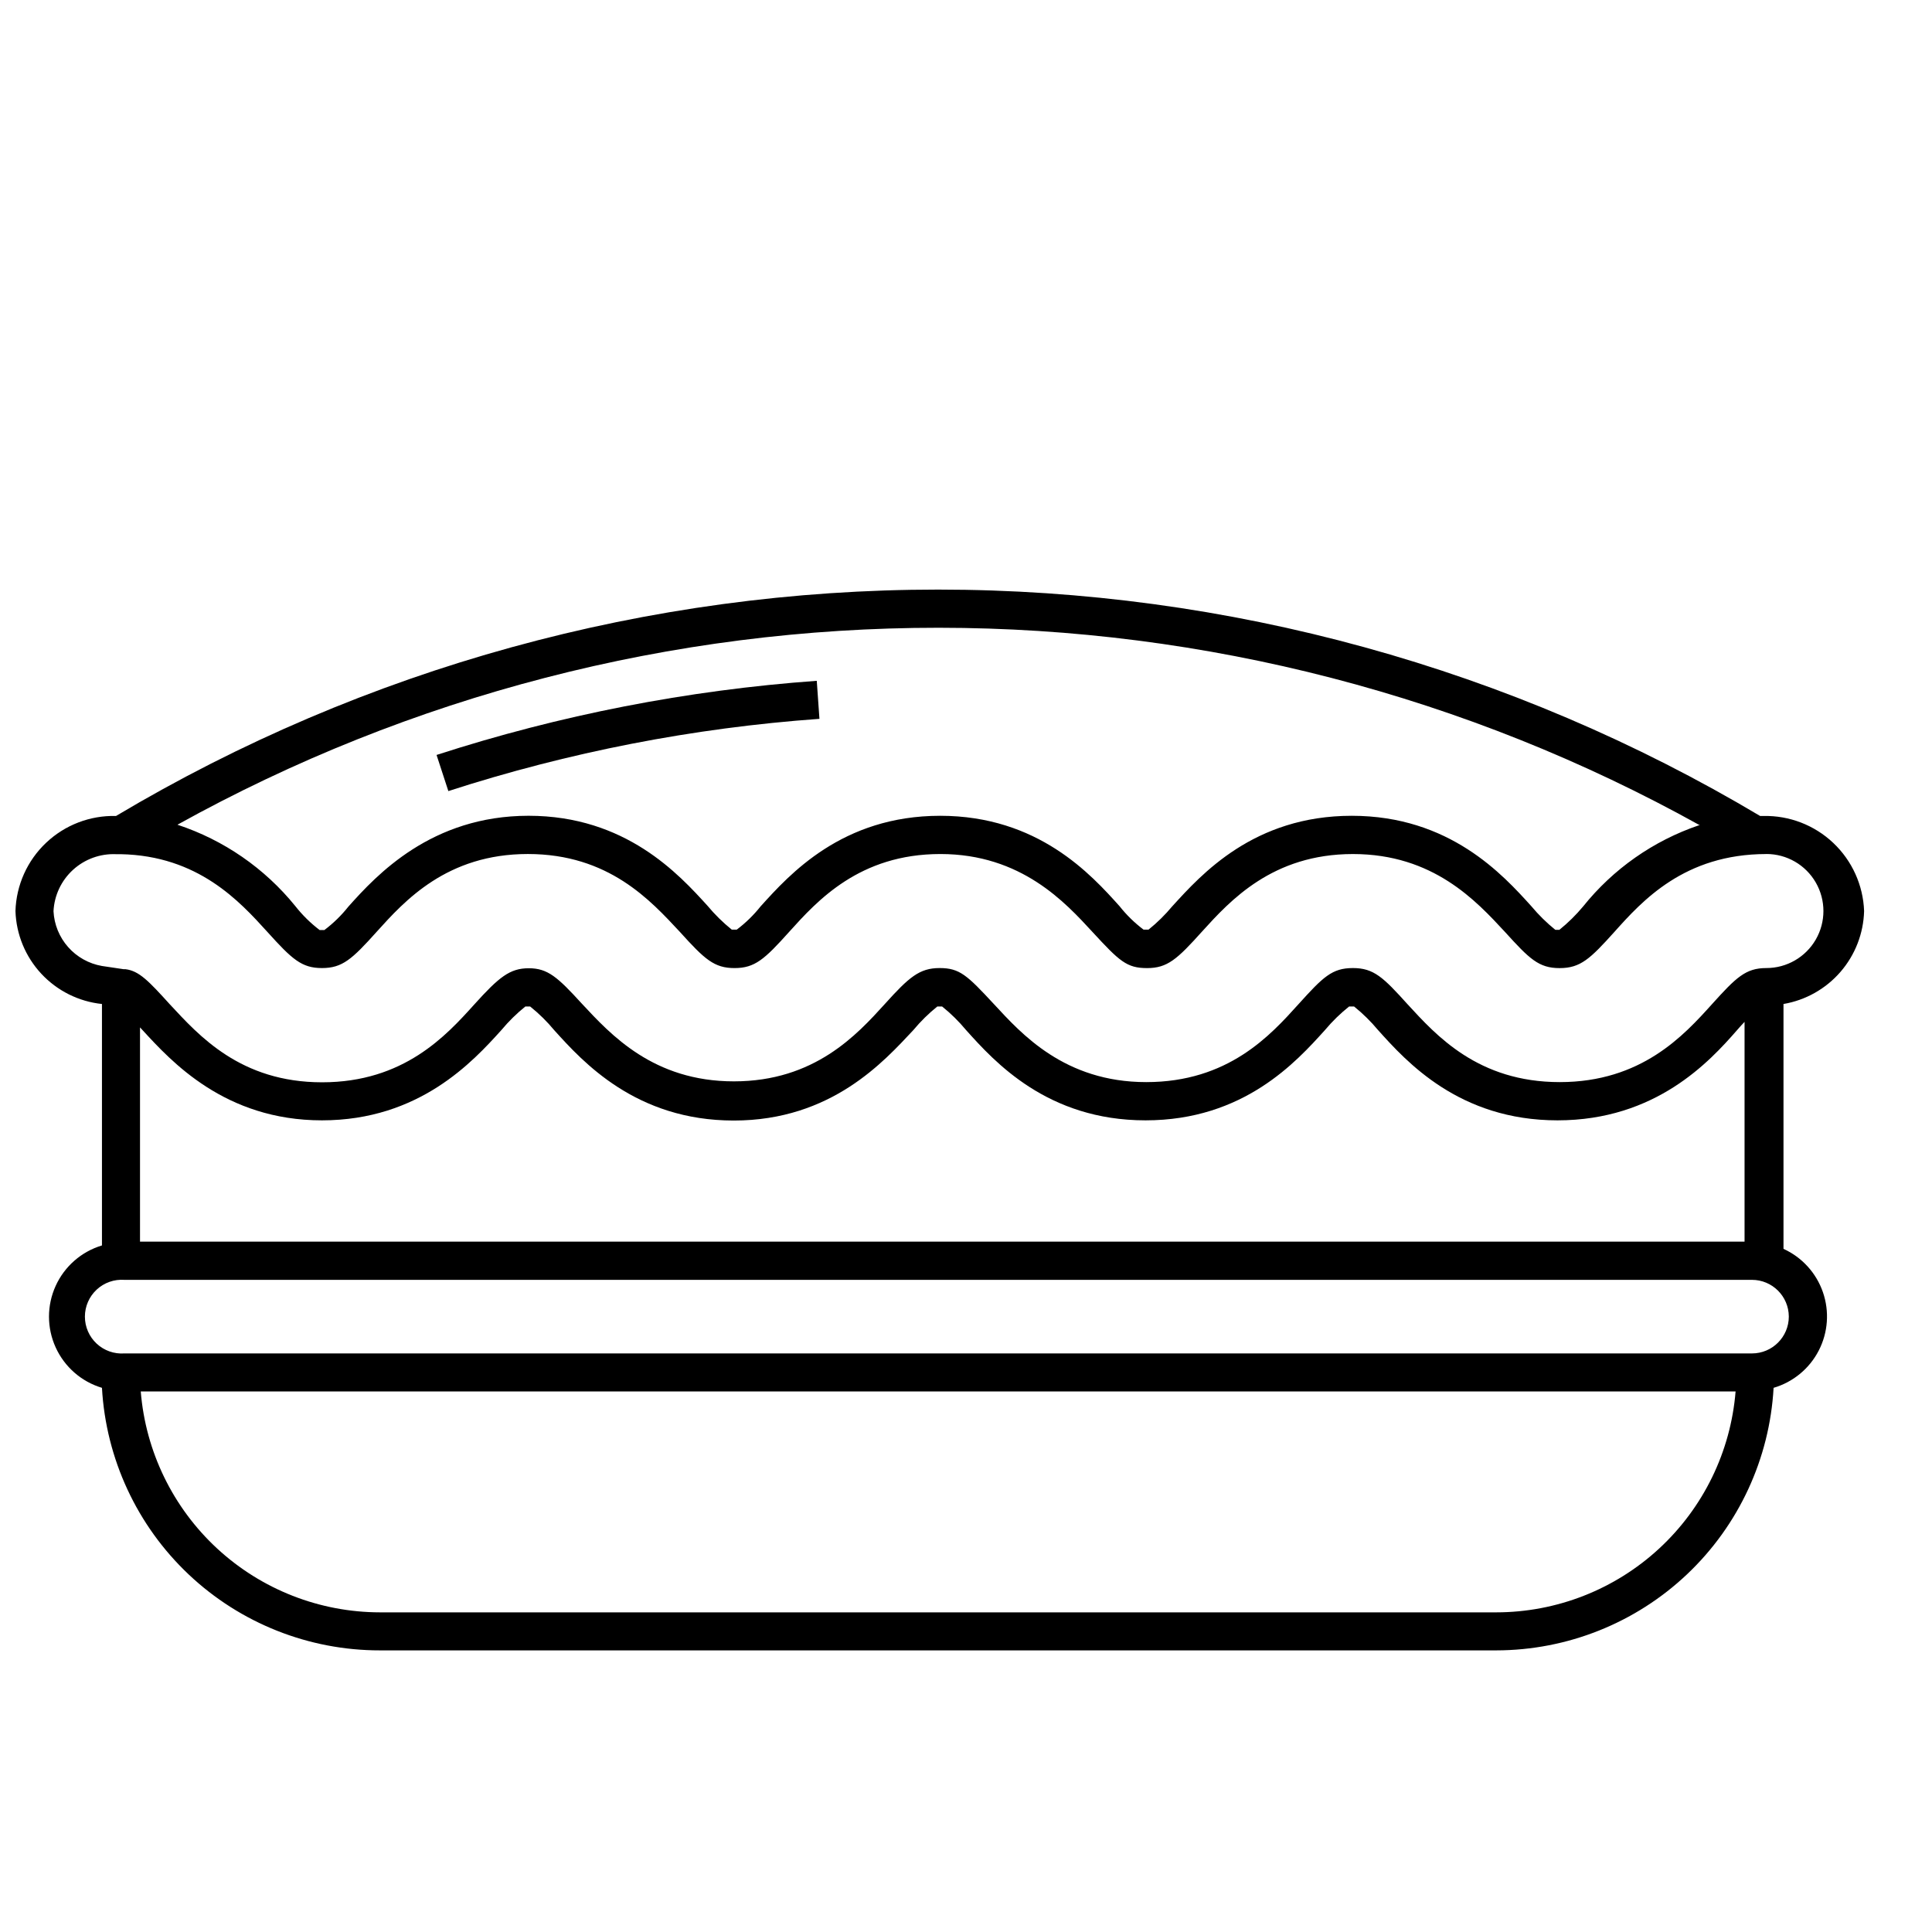 <?xml version="1.0" encoding="UTF-8"?>
<!-- Uploaded to: ICON Repo, www.iconrepo.com, Generator: ICON Repo Mixer Tools -->
<svg width="800px" height="800px" version="1.1" viewBox="144 144 512 512" xmlns="http://www.w3.org/2000/svg">
 <defs>
  <clipPath id="a">
   <path d="m148.09 300h489.91v282h-489.91z"/>
  </clipPath>
 </defs>
 <path d="m361.16 334.5-0.707-10.078c-34.254 2.469-68.09 9.066-100.76 19.648l3.125 9.574c31.891-10.32 64.91-16.746 98.344-19.145z"/>
 <g clip-path="url(#a)">
  <path d="m171.02 410.07v63.984c-5.445 1.633-9.918 5.543-12.27 10.719-2.356 5.18-2.356 11.121 0 16.297 2.352 5.176 6.824 9.086 12.27 10.719 1.059 18.824 9.289 36.527 22.996 49.469 13.711 12.941 31.859 20.137 50.711 20.109h295.79c18.816-0.023 36.914-7.242 50.582-20.18 13.668-12.934 21.867-30.609 22.922-49.398 5.172-1.516 9.496-5.086 11.965-9.879 2.469-4.789 2.867-10.383 1.102-15.477-1.766-5.09-5.539-9.238-10.445-11.473v-64.891c5.859-1 11.195-4.004 15.09-8.496 3.894-4.492 6.113-10.195 6.273-16.141-0.25-6.856-3.188-13.336-8.172-18.051-4.984-4.711-11.621-7.277-18.48-7.141h-0.906c-65.883-39.262-141.15-59.992-217.85-59.992s-151.96 20.73-217.85 59.992c-6.871-0.176-13.531 2.375-18.523 7.098-4.996 4.719-7.918 11.227-8.129 18.094 0.199 6.184 2.629 12.086 6.844 16.617 4.215 4.527 9.926 7.379 16.078 8.02zm369.5 161.22h-295.79c-15.992-0.012-31.395-6.039-43.145-16.883-11.754-10.848-18.992-25.719-20.285-41.66h422.65c-1.293 15.941-8.531 30.812-20.285 41.66-11.75 10.844-27.152 16.871-43.145 16.883zm77.535-78.391c0 5.398-4.375 9.773-9.773 9.773h-431.31c-2.707 0.195-5.371-0.746-7.359-2.594-1.984-1.852-3.113-4.441-3.113-7.156 0-2.715 1.129-5.305 3.113-7.156 1.988-1.848 4.652-2.785 7.359-2.594h431.31c5.379 0 9.746 4.348 9.773 9.727zm-436.95-19.852v-56.777l0.656 0.707c7.555 8.207 21.762 23.926 47.559 23.926s40.004-15.566 47.559-23.93c1.902-2.289 4.031-4.383 6.348-6.246h1.262c2.34 1.875 4.484 3.984 6.398 6.297 7.559 8.363 21.613 23.93 47.559 23.93 25.945 0 39.902-15.77 47.609-23.98 1.902-2.289 4.027-4.383 6.348-6.246h1.262c2.32 1.863 4.445 3.957 6.348 6.246 7.508 8.363 21.512 23.93 47.559 23.93s40.004-15.566 47.559-23.93c1.918-2.293 4.062-4.387 6.398-6.246h1.309c2.32 1.867 4.445 3.961 6.352 6.246 7.508 8.363 21.512 23.93 47.559 23.93s40.305-15.566 47.609-23.93l0.707-0.805 0.453-0.504 0.805-0.855v58.238zm413.12-110.34c-12.066 4.106-22.711 11.57-30.684 21.516-1.891 2.269-4 4.344-6.297 6.195h-1.059c-2.316-1.871-4.441-3.961-6.348-6.246-7.559-8.363-21.664-23.98-47.609-23.98-25.945 0-39.852 15.516-47.559 23.98h-0.004c-1.887 2.269-3.996 4.344-6.297 6.195h-1.309c-2.371-1.785-4.508-3.867-6.348-6.195-7.508-8.363-21.562-23.98-47.559-23.98-25.996 0-39.953 15.566-47.559 23.98h-0.004c-1.844 2.328-3.977 4.41-6.348 6.195h-1.309c-2.356-1.895-4.516-4.023-6.449-6.348-7.559-8.312-21.664-23.832-47.41-23.832-25.742 0.004-40.254 15.672-47.758 24.086-1.844 2.328-3.977 4.41-6.352 6.195h-1.258c-2.41-1.832-4.578-3.965-6.449-6.348-8.129-10.035-18.969-17.52-31.234-21.562 61.719-34.258 131.15-52.223 201.74-52.195 70.594 0.027 140.01 18.043 201.71 52.344zm-419.47 7.66h1.211c20.555 0.402 31.539 12.496 38.895 20.605 6.551 7.254 9.07 9.574 14.461 9.574s7.961-2.316 14.508-9.621c7.406-8.211 18.59-20.605 40.055-20.605 21.461 0 32.547 12.344 40.305 20.656 6.551 7.254 9.07 9.574 14.461 9.574s7.961-2.316 14.508-9.621c7.406-8.211 18.59-20.605 40.055-20.605 21.461 0 33.152 12.898 40.305 20.656 7.152 7.758 9.07 9.574 14.461 9.574s7.961-2.316 14.609-9.723c7.406-8.16 18.641-20.504 39.953-20.504s32.695 12.445 40.305 20.656c6.449 7.106 8.918 9.574 14.461 9.574s8.113-2.469 14.508-9.574c7.356-8.211 18.539-20.656 40.305-20.656l-0.008-0.012c5.402 0 10.391 2.879 13.09 7.559 2.699 4.676 2.699 10.438 0 15.113-2.699 4.676-7.688 7.555-13.09 7.555-5.492 0-8.012 2.469-14.461 9.621-7.406 8.211-18.641 20.605-40.305 20.605-21.664 0-32.746-12.395-40.305-20.605-6.449-7.152-8.969-9.621-14.508-9.621-5.543 0-7.91 2.367-14.461 9.621-7.406 8.211-18.59 20.605-40.305 20.605-21.715 0-33.152-12.898-40.305-20.605s-9.117-9.621-14.461-9.621c-5.336 0-8.109 2.422-14.508 9.523-7.406 8.16-18.641 20.504-40.004 20.504s-32.648-12.395-40.305-20.605c-6.394-7-9.016-9.371-14.055-9.371-5.039 0-7.91 2.367-14.461 9.621-7.406 8.211-18.641 20.605-40.305 20.605-21.664 0-32.648-12.395-40.305-20.605-5.691-6.293-8.211-8.914-11.785-9.367h-0.504l-5.746-0.855c-3.469-0.602-6.633-2.367-8.965-5.004-2.336-2.637-3.703-5.988-3.879-9.508 0.207-4.195 2.066-8.141 5.172-10.973s7.203-4.32 11.402-4.141z"/>
 </g>
</svg>